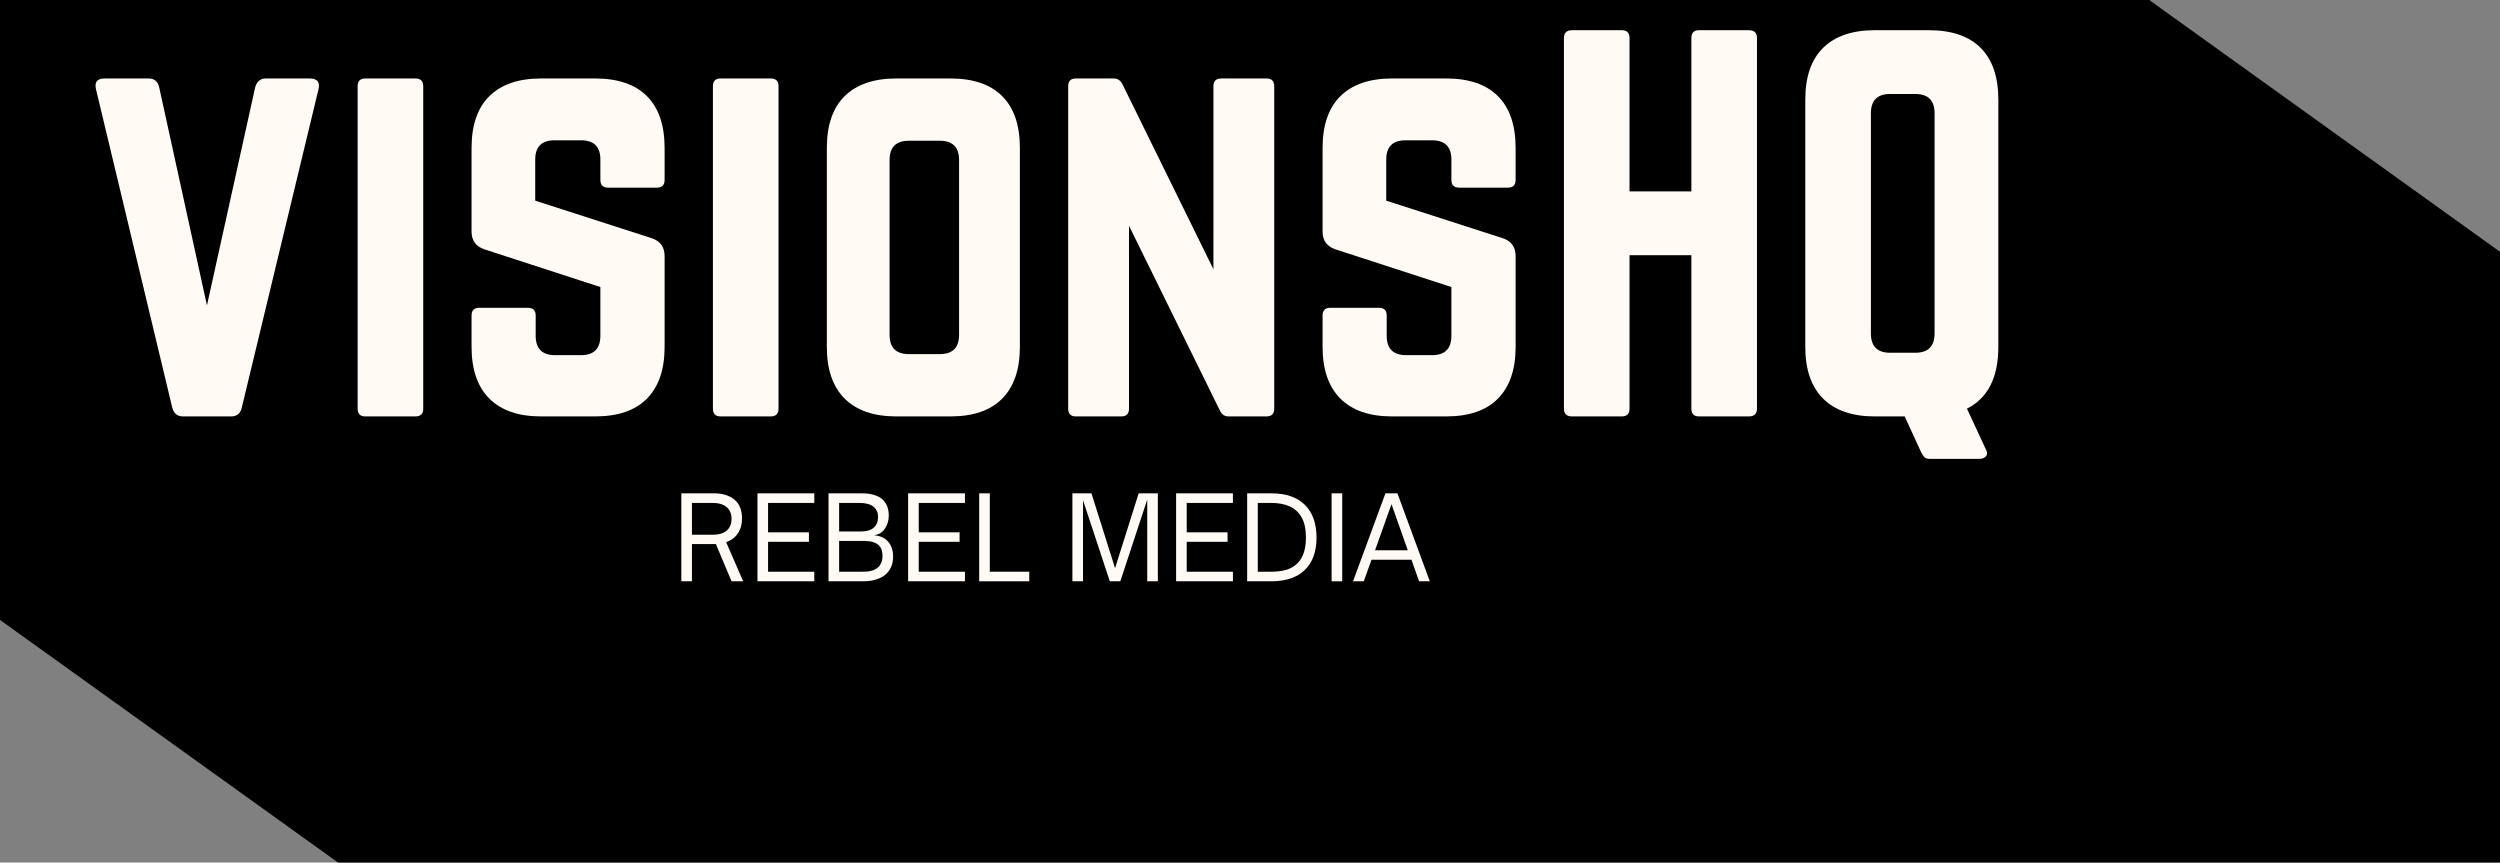 <?xml version="1.0" encoding="UTF-8" standalone="no"?>
<svg
   width="456.5"
   zoomAndPan="magnify"
   viewBox="0 0 342.375 118.125"
   height="157.5"
   preserveAspectRatio="xMidYMid"
   version="1.0"
   id="svg70"
   sodipodi:docname="VisionsHQ logo.svg"
   inkscape:version="1.4 (86a8ad7, 2024-10-11)"
   xmlns:inkscape="http://www.inkscape.org/namespaces/inkscape"
   xmlns:sodipodi="http://sodipodi.sourceforge.net/DTD/sodipodi-0.dtd"
   xmlns="http://www.w3.org/2000/svg"
   xmlns:svg="http://www.w3.org/2000/svg">
  <rect x="0" y="0" width="342.375" height="118.125" fill="#808080" stroke="none"/>
  <sodipodi:namedview
     id="namedview70"
     pagecolor="#ffffff"
     bordercolor="#000000"
     borderopacity="0.25"
     inkscape:showpageshadow="2"
     inkscape:pageopacity="0.0"
     inkscape:pagecheckerboard="0"
     inkscape:deskcolor="#d1d1d1"
     inkscape:zoom="2.5667976"
     inkscape:cx="236.67624"
     inkscape:cy="146.09644"
     inkscape:window-width="2364"
     inkscape:window-height="2009"
     inkscape:window-x="4031"
     inkscape:window-y="16"
     inkscape:window-maximized="0"
     inkscape:current-layer="svg70" />
  <defs
     id="defs5">
    <g
       id="g1" />
    <clipPath
       id="73311863da">
      <path
         d="m 16.281,127.898 h 342.438 v 118.125 H 16.281 Z m 0,0"
         clip-rule="nonzero"
         id="path1" />
    </clipPath>
    <clipPath
       id="2efa389044">
      <path
         d="m 0,207 h 64 v 95 H 0 Z m 0,0"
         clip-rule="nonzero"
         id="path2" />
    </clipPath>
    <clipPath
       id="ca0c8c6e7e">
      <path
         d="m 8.699,207.355 54.77,39.309 -39.613,55.199 -54.773,-39.312 z m 0,0"
         clip-rule="nonzero"
         id="path3" />
    </clipPath>
    <clipPath
       id="c580b47a43">
      <path
         d="m 311,73 h 64 v 95 h -64 z m 0,0"
         clip-rule="nonzero"
         id="path4" />
    </clipPath>
    <clipPath
       id="d31723d679">
      <path
         d="m 351.137,73.145 54.773,39.309 -39.617,55.195 -54.77,-39.309 z m 0,0"
         clip-rule="nonzero"
         id="path5" />
    </clipPath>
  </defs>
  <path
     d="m 0,3e-5 v 84.899 l 46.295,33.226 H 342.375 V 34.485 L 294.438,0.076 294.492,0 Z"
     style="baseline-shift:baseline;display:inline;overflow:visible;vector-effect:none;enable-background:accumulate;stop-color:#000000;stop-opacity:1"
     id="path75" />
  <g
     fill="#fffaf3"
     fill-opacity="1"
     id="g13"
     transform="translate(-16.282,-127.898)">
    <g
       transform="translate(27.375,184.926)"
       id="g12">
      <g
         id="g11">
        <path
           d="m 25.312,-46.281 h 6.016 c 1.02,0 1.422,0.484 1.203,1.453 L 22.016,-1.188 C 21.836,-0.395 21.352,0 20.562,0 H 13.953 C 13.203,0 12.719,-0.395 12.5,-1.188 L 2.047,-44.828 c -0.219,-0.969 0.176,-1.453 1.188,-1.453 H 9.25 c 0.789,0 1.273,0.398 1.453,1.188 L 17.25,-15.203 23.859,-45.094 c 0.227,-0.789 0.711,-1.188 1.453,-1.188 z m 0,0"
           id="path10" />
      </g>
    </g>
  </g>
  <g
     fill="#fffaf3"
     fill-opacity="1"
     id="g16"
     transform="translate(-16.282,-127.898)">
    <g
       transform="translate(61.949,184.926)"
       id="g15">
      <g
         id="g14">
        <path
           d="m 4.359,0 h 6.875 c 0.707,0 1.062,-0.352 1.062,-1.062 v -44.156 c 0,-0.707 -0.355,-1.062 -1.062,-1.062 h -6.875 c -0.699,0 -1.047,0.355 -1.047,1.062 V -1.062 C 3.312,-0.352 3.66,0 4.359,0 Z m 0,0"
           id="path13" />
      </g>
    </g>
  </g>
  <g
     fill="#fffaf3"
     fill-opacity="1"
     id="g19"
     transform="translate(-16.282,-127.898)">
    <g
       transform="translate(77.55,184.926)"
       id="g18">
      <g
         id="g17">
        <path
           d="m 12.828,-46.281 h 7.406 c 3.125,0 5.488,0.809 7.094,2.422 C 28.941,-42.254 29.75,-39.883 29.75,-36.75 v 4.359 c 0,0.711 -0.355,1.062 -1.062,1.062 h -6.672 c -0.711,0 -1.062,-0.352 -1.062,-1.062 v -2.781 c 0,-1.758 -0.883,-2.641 -2.641,-2.641 h -3.641 c -1.762,0 -2.641,0.883 -2.641,2.641 v 5.625 l 16,5.156 c 1.145,0.398 1.719,1.211 1.719,2.438 v 12.438 c 0,3.086 -0.809,5.445 -2.422,7.078 C 25.723,-0.812 23.359,0 20.234,0 h -7.406 C 9.742,0 7.383,-0.812 5.75,-2.438 4.125,-4.07 3.312,-6.43 3.312,-9.516 V -13.812 c 0,-0.707 0.348,-1.062 1.047,-1.062 h 6.688 c 0.695,0 1.047,0.355 1.047,1.062 v 2.766 c 0,1.773 0.883,2.656 2.656,2.656 h 3.562 c 1.758,0 2.641,-0.883 2.641,-2.656 V -17.719 L 5.094,-22.875 C 3.906,-23.27 3.312,-24.082 3.312,-25.312 V -36.75 c 0,-3.133 0.812,-5.504 2.438,-7.109 1.633,-1.613 3.992,-2.422 7.078,-2.422 z m 0,0"
           id="path16" />
      </g>
    </g>
  </g>
  <g
     fill="#fffaf3"
     fill-opacity="1"
     id="g22"
     transform="translate(-16.282,-127.898)">
    <g
       transform="translate(110.604,184.926)"
       id="g21">
      <g
         id="g20">
        <path
           d="m 4.359,0 h 6.875 c 0.707,0 1.062,-0.352 1.062,-1.062 v -44.156 c 0,-0.707 -0.355,-1.062 -1.062,-1.062 h -6.875 c -0.699,0 -1.047,0.355 -1.047,1.062 V -1.062 C 3.312,-0.352 3.66,0 4.359,0 Z m 0,0"
           id="path19" />
      </g>
    </g>
  </g>
  <g
     fill="#fffaf3"
     fill-opacity="1"
     id="g25"
     transform="translate(-16.282,-127.898)">
    <g
       transform="translate(126.205,184.926)"
       id="g24">
      <g
         id="g23">
        <path
           d="M 3.312,-9.516 V -36.75 c 0,-3.133 0.812,-5.504 2.438,-7.109 1.633,-1.613 3.992,-2.422 7.078,-2.422 h 7.406 c 3.125,0 5.488,0.809 7.094,2.422 C 28.941,-42.254 29.75,-39.883 29.75,-36.75 v 27.234 c 0,3.086 -0.809,5.445 -2.422,7.078 C 25.723,-0.812 23.359,0 20.234,0 h -7.406 C 9.742,0 7.383,-0.812 5.75,-2.438 4.125,-4.07 3.312,-6.43 3.312,-9.516 Z m 11.234,0.984 h 4.234 c 1.758,0 2.641,-0.879 2.641,-2.641 v -23.938 c 0,-1.758 -0.883,-2.641 -2.641,-2.641 h -4.234 c -1.762,0 -2.641,0.883 -2.641,2.641 v 23.938 c 0,1.762 0.879,2.641 2.641,2.641 z m 0,0"
           id="path22" />
      </g>
    </g>
  </g>
  <g
     fill="#fffaf3"
     fill-opacity="1"
     id="g28"
     transform="translate(-16.282,-127.898)">
    <g
       transform="translate(159.258,184.926)"
       id="g27">
      <g
         id="g26">
        <path
           d="m 24.266,-46.281 h 6.203 c 0.707,0 1.062,0.355 1.062,1.062 V -1.062 C 31.531,-0.352 31.176,0 30.469,0 H 25.25 c -0.531,0 -0.93,-0.285 -1.188,-0.859 l -12.422,-25.25 V -1.062 c 0,0.711 -0.355,1.062 -1.062,1.062 H 4.359 C 3.66,0 3.312,-0.352 3.312,-1.062 v -44.156 c 0,-0.707 0.348,-1.062 1.047,-1.062 h 5.219 c 0.531,0 0.93,0.289 1.203,0.859 l 12.422,25.266 v -25.062 c 0,-0.707 0.352,-1.062 1.062,-1.062 z m 0,0"
           id="path25" />
      </g>
    </g>
  </g>
  <g
     fill="#fffaf3"
     fill-opacity="1"
     id="g31"
     transform="translate(-16.282,-127.898)">
    <g
       transform="translate(194.097,184.926)"
       id="g30">
      <g
         id="g29">
        <path
           d="m 12.828,-46.281 h 7.406 c 3.125,0 5.488,0.809 7.094,2.422 C 28.941,-42.254 29.75,-39.883 29.75,-36.75 v 4.359 c 0,0.711 -0.355,1.062 -1.062,1.062 h -6.672 c -0.711,0 -1.062,-0.352 -1.062,-1.062 v -2.781 c 0,-1.758 -0.883,-2.641 -2.641,-2.641 h -3.641 c -1.762,0 -2.641,0.883 -2.641,2.641 v 5.625 l 16,5.156 c 1.145,0.398 1.719,1.211 1.719,2.438 v 12.438 c 0,3.086 -0.809,5.445 -2.422,7.078 C 25.723,-0.812 23.359,0 20.234,0 h -7.406 C 9.742,0 7.383,-0.812 5.75,-2.438 4.125,-4.07 3.312,-6.43 3.312,-9.516 V -13.812 c 0,-0.707 0.348,-1.062 1.047,-1.062 h 6.688 c 0.695,0 1.047,0.355 1.047,1.062 v 2.766 c 0,1.773 0.883,2.656 2.656,2.656 h 3.562 c 1.758,0 2.641,-0.883 2.641,-2.656 V -17.719 L 5.094,-22.875 C 3.906,-23.27 3.312,-24.082 3.312,-25.312 V -36.75 c 0,-3.133 0.812,-5.504 2.438,-7.109 1.633,-1.613 3.992,-2.422 7.078,-2.422 z m 0,0"
           id="path28" />
      </g>
    </g>
  </g>
  <g
     fill="#fffaf3"
     fill-opacity="1"
     id="g34"
     transform="translate(-16.282,-127.898)">
    <g
       transform="translate(227.15,184.926)"
       id="g33">
      <g
         id="g32">
        <path
           d="m 20.766,-30.812 v -21.016 c 0,-0.707 0.348,-1.062 1.047,-1.062 h 6.812 c 0.75,0 1.125,0.355 1.125,1.062 V -1.062 C 29.75,-0.352 29.375,0 28.625,0 h -6.812 c -0.699,0 -1.047,-0.352 -1.047,-1.062 v -21.016 h -8.469 V -1.062 c 0,0.711 -0.355,1.062 -1.062,1.062 h -6.812 C 3.68,0 3.312,-0.352 3.312,-1.062 v -50.766 c 0,-0.707 0.367,-1.062 1.109,-1.062 h 6.812 c 0.707,0 1.062,0.355 1.062,1.062 V -30.812 Z m 0,0"
           id="path31" />
      </g>
    </g>
  </g>
  <g
     fill="#fffaf3"
     fill-opacity="1"
     id="g37"
     transform="translate(-16.282,-127.898)">
    <g
       transform="translate(260.204,184.926)"
       id="g36">
      <g
         id="g35">
        <path
           d="m 29.75,-43.375 v 33.859 c 0,4.188 -1.434,7.008 -4.297,8.453 L 28.094,4.625 C 28.27,4.977 28.25,5.266 28.031,5.484 27.812,5.703 27.523,5.812 27.172,5.812 h -6.875 C 19.984,5.812 19.75,5.723 19.594,5.547 19.445,5.367 19.305,5.148 19.172,4.891 L 16.922,0 h -4.094 C 9.742,0 7.383,-0.812 5.75,-2.438 4.125,-4.07 3.312,-6.43 3.312,-9.516 V -43.375 c 0,-3.125 0.812,-5.488 2.438,-7.094 1.633,-1.613 3.992,-2.422 7.078,-2.422 h 7.406 c 3.125,0 5.488,0.809 7.094,2.422 C 28.941,-48.863 29.75,-46.5 29.75,-43.375 Z m -17.453,1.859 V -11.375 c 0,1.773 0.879,2.656 2.641,2.656 h 3.438 c 1.758,0 2.641,-0.883 2.641,-2.656 v -30.141 c 0,-1.758 -0.883,-2.641 -2.641,-2.641 h -3.438 c -1.762,0 -2.641,0.883 -2.641,2.641 z m 0,0"
           id="path34" />
      </g>
    </g>
  </g>
  <g
     fill="#fffaf3"
     fill-opacity="1"
     id="g40"
     transform="translate(-16.282,-127.898)">
    <g
       transform="translate(108.34,207.506)"
       id="g39">
      <g
         id="g38">
        <path
           d="M 7.391,-5.359 9.719,0 H 8.125 L 5.984,-5.094 H 2.703 V 0 H 1.25 v -12.047 h 4.484 c 1.156,0 2.082,0.289 2.781,0.859 0.695,0.562 1.047,1.422 1.047,2.578 0,0.812 -0.195,1.5 -0.578,2.062 -0.375,0.555 -0.906,0.949 -1.594,1.188 z M 2.703,-6.375 h 2.844 c 0.832,0 1.469,-0.188 1.906,-0.562 0.445,-0.375 0.672,-0.914 0.672,-1.625 0,-0.695 -0.23,-1.234 -0.688,-1.609 -0.449,-0.375 -1.078,-0.562 -1.891,-0.562 h -2.844 z m 0,0"
           id="path37" />
      </g>
    </g>
  </g>
  <g
     fill="#fffaf3"
     fill-opacity="1"
     id="g43"
     transform="translate(-16.282,-127.898)">
    <g
       transform="translate(118.767,207.506)"
       id="g42">
      <g
         id="g41">
        <path
           d="M 9.031,0 H 1.25 v -12.047 h 7.781 v 1.312 H 2.703 v 4.031 h 5.594 V -5.406 H 2.703 V -1.312 H 9.031 Z m 0,0"
           id="path40" />
      </g>
    </g>
  </g>
  <g
     fill="#fffaf3"
     fill-opacity="1"
     id="g46"
     transform="translate(-16.282,-127.898)">
    <g
       transform="translate(128.499,207.506)"
       id="g45">
      <g
         id="g44">
        <path
           d="M 5.969,0 H 1.25 v -12.047 h 4.531 c 0.688,0 1.27,0.078 1.75,0.234 0.477,0.148 0.863,0.359 1.156,0.641 0.27,0.262 0.473,0.574 0.609,0.938 C 9.43,-9.867 9.5,-9.469 9.5,-9.031 c 0,0.711 -0.184,1.324 -0.547,1.844 -0.367,0.523 -0.871,0.812 -1.516,0.875 0.852,0.062 1.508,0.355 1.969,0.875 0.457,0.523 0.688,1.203 0.688,2.047 0,0.531 -0.086,0.992 -0.25,1.375 -0.156,0.375 -0.371,0.695 -0.641,0.953 -0.281,0.281 -0.617,0.5 -1,0.656 C 7.828,-0.25 7.445,-0.141 7.062,-0.078 6.676,-0.023 6.312,0 5.969,0 Z M 2.703,-10.734 v 3.906 H 5.781 C 6.5,-6.828 7.051,-7 7.438,-7.344 7.832,-7.688 8.031,-8.172 8.031,-8.797 c 0,-0.301 -0.047,-0.562 -0.141,-0.781 -0.094,-0.219 -0.219,-0.398 -0.375,-0.547 -0.23,-0.219 -0.523,-0.375 -0.875,-0.469 -0.355,-0.094 -0.746,-0.141 -1.172,-0.141 z m 0,5.203 V -1.312 H 5.812 c 0.156,0 0.367,-0.004 0.641,-0.016 C 6.723,-1.348 7,-1.398 7.281,-1.484 7.57,-1.578 7.832,-1.727 8.062,-1.938 c 0.176,-0.164 0.316,-0.375 0.422,-0.625 0.102,-0.25 0.156,-0.555 0.156,-0.922 0,-0.508 -0.102,-0.906 -0.297,-1.188 C 8.156,-4.953 7.914,-5.148 7.625,-5.266 7.344,-5.391 7.062,-5.461 6.781,-5.484 6.508,-5.516 6.289,-5.531 6.125,-5.531 Z m 0,0"
           id="path43" />
      </g>
    </g>
  </g>
  <g
     fill="#fffaf3"
     fill-opacity="1"
     id="g49"
     transform="translate(-16.282,-127.898)">
    <g
       transform="translate(139.4,207.506)"
       id="g48">
      <g
         id="g47">
        <path
           d="M 9.031,0 H 1.25 v -12.047 h 7.781 v 1.312 H 2.703 v 4.031 h 5.594 V -5.406 H 2.703 V -1.312 H 9.031 Z m 0,0"
           id="path46" />
      </g>
    </g>
  </g>
  <g
     fill="#fffaf3"
     fill-opacity="1"
     id="g52"
     transform="translate(-16.282,-127.898)">
    <g
       transform="translate(149.132,207.506)"
       id="g51">
      <g
         id="g50">
        <path
           d="M 8.109,0 H 1.25 V -12.047 H 2.703 V -1.312 h 5.406 z m 0,0"
           id="path49" />
      </g>
    </g>
  </g>
  <g
     fill="#fffaf3"
     fill-opacity="1"
     id="g55"
     transform="translate(-16.282,-127.898)">
    <g
       transform="translate(157.473,207.506)"
       id="g54">
      <g
         id="g53" />
    </g>
  </g>
  <g
     fill="#fffaf3"
     fill-opacity="1"
     id="g58"
     transform="translate(-16.282,-127.898)">
    <g
       transform="translate(161.897,207.506)"
       id="g57">
      <g
         id="g56">
        <path
           d="M 2.703,0 H 1.25 v -12.047 h 2.609 l 3.234,10.25 3.234,-10.25 h 2.625 V 0 H 11.5 V -11.188 L 7.812,0 H 6.375 L 2.703,-11.109 Z m 0,0"
           id="path55" />
      </g>
    </g>
  </g>
  <g
     fill="#fffaf3"
     fill-opacity="1"
     id="g61"
     transform="translate(-16.282,-127.898)">
    <g
       transform="translate(176.099,207.506)"
       id="g60">
      <g
         id="g59">
        <path
           d="M 9.031,0 H 1.25 v -12.047 h 7.781 v 1.312 H 2.703 v 4.031 h 5.594 V -5.406 H 2.703 V -1.312 H 9.031 Z m 0,0"
           id="path58" />
      </g>
    </g>
  </g>
  <g
     fill="#fffaf3"
     fill-opacity="1"
     id="g64"
     transform="translate(-16.282,-127.898)">
    <g
       transform="translate(185.831,207.506)"
       id="g63">
      <g
         id="g62">
        <path
           d="M 4.547,0 H 1.25 v -12.047 h 3.312 c 2.008,0 3.539,0.527 4.594,1.578 1.062,1.055 1.594,2.547 1.594,4.484 0,1.906 -0.531,3.383 -1.594,4.422 C 8.094,-0.52 6.555,0 4.547,0 Z M 2.703,-10.734 V -1.312 H 4.531 c 0.633,0 1.238,-0.062 1.812,-0.188 0.57,-0.133 1.078,-0.375 1.516,-0.719 0.445,-0.344 0.797,-0.816 1.047,-1.422 0.258,-0.613 0.391,-1.395 0.391,-2.344 0,-1.176 -0.203,-2.109 -0.609,-2.797 -0.398,-0.695 -0.953,-1.195 -1.672,-1.5 -0.711,-0.301 -1.531,-0.453 -2.469,-0.453 z m 0,0"
           id="path61" />
      </g>
    </g>
  </g>
  <g
     fill="#fffaf3"
     fill-opacity="1"
     id="g67"
     transform="translate(-16.282,-127.898)">
    <g
       transform="translate(197.396,207.506)"
       id="g66">
      <g
         id="g65">
        <path
           d="M 2.703,0 H 1.25 v -12.047 h 1.453 z m 0,0"
           id="path64" />
      </g>
    </g>
  </g>
  <g
     fill="#fffaf3"
     fill-opacity="1"
     id="g70"
     transform="translate(-16.282,-127.898)">
    <g
       transform="translate(201.361,207.506)"
       id="g69">
      <g
         id="g68">
        <path
           d="M 1.688,0 H 0.219 l 4.438,-12.047 H 6.297 L 10.734,0 H 9.266 L 8.219,-2.953 H 2.75 Z m 3.797,-10.562 -2.25,6.312 H 7.719 Z m 0,0"
           id="path67" />
      </g>
    </g>
  </g>
</svg>
